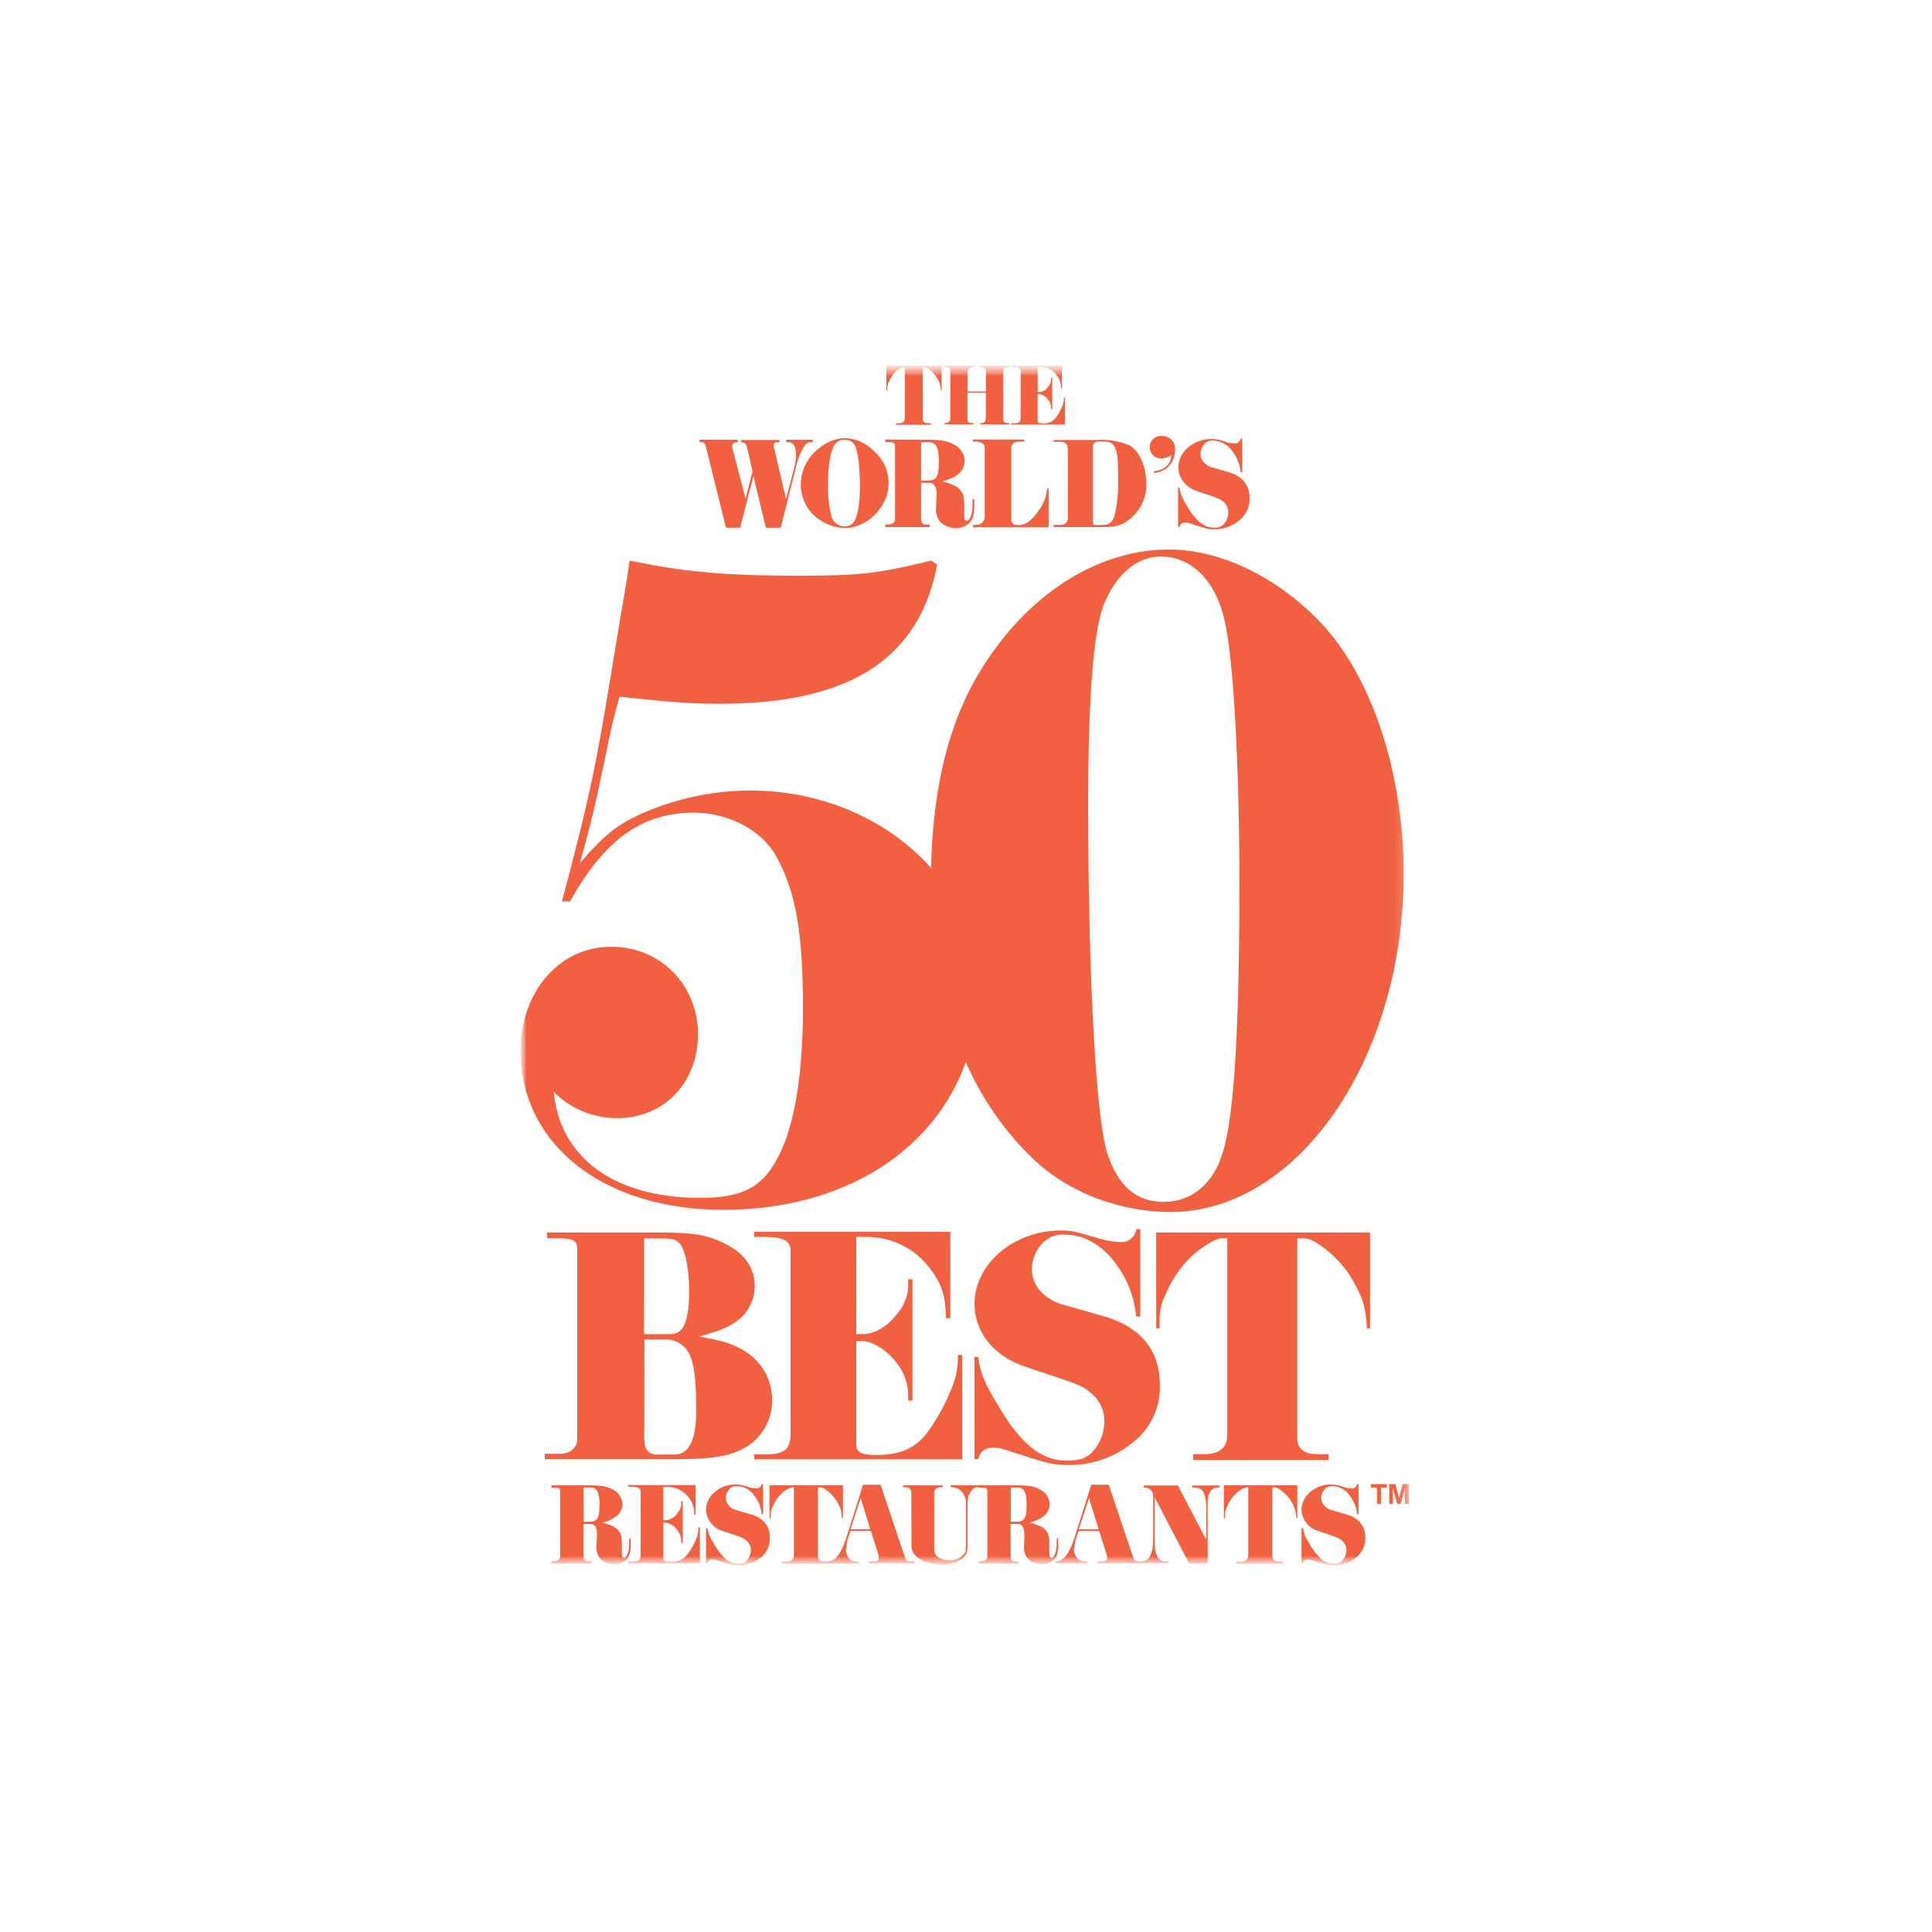 <?xml version="1.0" encoding="UTF-8"?> <svg xmlns="http://www.w3.org/2000/svg" width="167" height="167" viewBox="0 0 167 167" fill="none"><mask id="mask0_2039_949" style="mask-type:luminance" maskUnits="userSpaceOnUse" x="45" y="31" width="77" height="105"><path d="M122 31.609H45V135.391H122V31.609Z" fill="white"></path></mask><g mask="url(#mask0_2039_949)"><mask id="mask1_2039_949" style="mask-type:luminance" maskUnits="userSpaceOnUse" x="45" y="31" width="77" height="105"><path d="M121.781 31.609H45V135.298H121.781V31.609Z" fill="white"></path></mask><g mask="url(#mask1_2039_949)"><path d="M119.37 129.99H119.024V128.584H118.496V128.286H119.88V128.584H119.37V129.99ZM120.408 129.99H120.084V128.286H120.624L120.933 129.462L121.241 128.286H121.781V129.99H121.453V128.632L121.081 129.99H120.769L120.397 128.632L120.408 129.99Z" fill="#F16041"></path><path d="M112.638 132.084C112.697 132.568 112.813 132.828 113.263 133.572C113.91 134.655 114.527 135.149 115.242 135.149C115.4 135.174 115.562 135.157 115.712 135.099C115.862 135.04 115.993 134.944 116.094 134.818C116.281 134.578 116.383 134.282 116.384 133.978C116.383 133.826 116.349 133.676 116.285 133.539C116.221 133.401 116.128 133.28 116.012 133.182C115.718 132.929 115.718 132.929 113.992 132.352C113.576 132.244 113.207 132.005 112.939 131.669C112.671 131.334 112.518 130.921 112.504 130.492C112.504 129.302 113.672 128.312 115.067 128.312C115.461 128.328 115.85 128.41 116.216 128.554C116.409 128.615 116.609 128.649 116.811 128.655C116.927 128.67 117.043 128.639 117.136 128.57C117.229 128.5 117.292 128.397 117.31 128.283H117.429V130.887H117.31C117.256 130.323 117.049 129.786 116.711 129.332C116.547 129.073 116.322 128.858 116.056 128.705C115.791 128.552 115.492 128.466 115.186 128.454C115.053 128.444 114.919 128.466 114.796 128.519C114.673 128.571 114.564 128.652 114.479 128.755C114.306 128.965 114.211 129.228 114.208 129.499C114.212 129.651 114.251 129.8 114.321 129.934C114.392 130.069 114.491 130.186 114.613 130.277C114.742 130.388 114.893 130.47 115.056 130.518L116.335 130.89C117.451 131.199 118.017 131.898 118.017 132.921C118.029 133.245 117.965 133.566 117.83 133.86C117.695 134.154 117.492 134.412 117.239 134.614C116.708 135.064 116.035 135.312 115.338 135.313C114.825 135.313 114.803 135.313 113.382 134.848C113.28 134.814 113.173 134.796 113.066 134.796C112.96 134.782 112.852 134.811 112.768 134.876C112.682 134.94 112.627 135.036 112.612 135.142H112.504V132.099L112.638 132.084Z" fill="#F16041"></path><path d="M105.789 128.391H112.139V131.236H112.049C112.044 130.688 111.876 130.153 111.566 129.7C111.253 129.176 110.513 128.562 110.201 128.562H109.978V134.513C109.978 134.83 110.178 134.99 110.584 134.99H110.908V135.161H106.886V134.99H107.232C107.664 134.99 107.898 134.785 107.898 134.413V128.562H107.705C107.387 128.667 107.097 128.843 106.857 129.075C106.511 129.405 106.238 129.804 106.057 130.247C105.927 130.506 105.868 130.795 105.886 131.084V131.236H105.789V128.391Z" fill="#F16041"></path><path d="M104.263 133.085V130.065C104.246 129.725 104.181 129.389 104.07 129.068C104.008 128.922 103.905 128.797 103.772 128.711C103.64 128.624 103.484 128.579 103.326 128.58H103.065V128.402H105.405V128.58H105.167C105.04 128.596 104.92 128.643 104.816 128.717C104.712 128.791 104.628 128.89 104.572 129.004C104.425 129.306 104.362 129.641 104.39 129.975V135.157H102.794L99.818 129.447V133.238C99.818 133.982 99.848 134.156 100.011 134.458C100.07 134.616 100.179 134.752 100.321 134.843C100.463 134.934 100.632 134.977 100.8 134.964H101.031V135.116H98.564V134.945H98.776C99.342 134.945 99.68 134.249 99.68 133.066V129.28C99.676 129.176 99.65 129.075 99.603 128.982C99.557 128.889 99.492 128.807 99.413 128.74C99.256 128.621 99.061 128.564 98.866 128.58V128.402H101.816L104.263 133.085Z" fill="#F16041"></path><path d="M91.231 134.964C91.919 134.934 92.346 134.439 92.837 133.048L94.325 128.339H95.839L97.852 134.328C98.041 134.912 98.101 134.964 98.488 134.964H98.778V135.127H94.868V134.964H95.285C95.564 134.964 95.705 134.874 95.705 134.681C95.707 134.56 95.685 134.44 95.642 134.328L95.01 132.326H93.25C93.03 132.82 92.893 133.347 92.845 133.885C92.832 134.062 92.863 134.24 92.936 134.402C93.008 134.564 93.121 134.706 93.261 134.815C93.48 134.936 93.731 134.988 93.979 134.964V135.127H91.231V134.964ZM94.969 132.185L94.132 129.499L93.25 132.185H94.969Z" fill="#F16041"></path><path d="M87.874 128.39C88.909 128.39 89.392 128.48 89.92 128.762C90.154 128.881 90.353 129.059 90.496 129.278C90.639 129.498 90.721 129.751 90.735 130.012C90.729 130.362 90.588 130.695 90.341 130.942C90.05 131.229 89.768 131.366 89.02 131.619C89.898 131.854 90.24 132.036 90.475 132.389C90.653 132.657 90.705 132.906 90.705 133.568V134.275C90.705 134.517 90.765 134.647 90.895 134.647C91.148 134.647 91.341 134.1 91.341 133.375C91.341 133.342 91.341 133.122 91.341 132.97H91.475V133.464C91.475 134.182 91.345 134.614 91.032 134.87C90.758 135.098 90.411 135.219 90.054 135.213C89.612 135.216 89.185 135.049 88.86 134.748C88.731 134.594 88.634 134.417 88.575 134.225C88.516 134.033 88.497 133.831 88.518 133.632C88.518 133.55 88.518 133.349 88.54 133.185C88.54 132.955 88.54 132.661 88.54 132.56C88.54 132.006 88.347 131.735 87.941 131.735H87.357V134.521C87.357 134.781 87.488 134.956 87.688 134.956H88.034V135.149H84.59V134.956H84.735C85.155 134.956 85.345 134.815 85.345 134.491V128.911C85.345 128.669 85.237 128.588 84.913 128.588H84.601V128.383L87.874 128.39ZM87.372 131.537H87.826C88.544 131.537 88.737 131.255 88.737 130.176C88.737 129.48 88.697 129.153 88.563 128.915C88.508 128.81 88.425 128.723 88.323 128.664C88.221 128.605 88.104 128.576 87.986 128.58H87.372V131.537Z" fill="#F16041"></path><path d="M80.752 133.863C80.745 133.99 80.764 134.117 80.807 134.236C80.851 134.356 80.918 134.465 81.005 134.558C81.312 134.765 81.677 134.868 82.047 134.852C82.268 134.871 82.492 134.844 82.702 134.771C82.912 134.698 83.105 134.581 83.267 134.428C83.49 134.175 83.501 134.123 83.501 133.457V129.953C83.504 129.745 83.465 129.539 83.385 129.347C83.305 129.154 83.186 128.981 83.036 128.837C82.809 128.642 82.517 128.538 82.218 128.547C82.201 128.544 82.183 128.544 82.166 128.547V128.387H84.77V128.547C84.692 128.547 84.61 128.547 84.569 128.547C84.405 128.535 84.243 128.586 84.115 128.688C83.952 128.852 83.825 129.047 83.742 129.262C83.659 129.478 83.621 129.707 83.631 129.938V133.755C83.631 134.272 83.408 134.606 82.843 134.919C82.405 135.163 81.908 135.281 81.407 135.261C80.399 135.261 79.458 134.889 79.026 134.342C78.842 134.089 78.758 133.776 78.792 133.464L78.773 129.019C78.777 128.96 78.769 128.9 78.749 128.844C78.729 128.787 78.698 128.736 78.657 128.692C78.616 128.648 78.567 128.614 78.512 128.59C78.457 128.566 78.398 128.554 78.338 128.554H78.066V128.394H81.492V128.554H81.251C81.18 128.553 81.11 128.567 81.045 128.596C80.981 128.624 80.923 128.666 80.875 128.718C80.828 128.771 80.793 128.833 80.771 128.9C80.75 128.967 80.744 129.039 80.752 129.109V133.863Z" fill="#F16041"></path><path d="M71.512 134.964C72.2 134.934 72.628 134.439 73.115 133.048L74.603 128.339H76.117L78.126 134.328C78.319 134.912 78.379 134.964 78.762 134.964H79.055V135.127H75.131V134.964H75.548C75.83 134.964 75.968 134.874 75.968 134.681C75.968 134.561 75.949 134.442 75.912 134.328L75.276 132.326H73.532C73.307 132.825 73.17 133.358 73.126 133.903C73.113 134.081 73.144 134.259 73.217 134.421C73.29 134.583 73.402 134.725 73.543 134.833C73.76 134.955 74.009 135.007 74.257 134.982V135.146H71.512V134.964ZM75.231 132.185L74.395 129.499L73.517 132.185H75.231Z" fill="#F16041"></path><path d="M66.512 128.391H72.865V131.236H72.772C72.771 130.687 72.602 130.151 72.289 129.7C71.976 129.176 71.24 128.562 70.927 128.562H70.704V134.513C70.704 134.83 70.905 134.99 71.31 134.99H71.634V135.161H67.613V134.99H67.955C68.39 134.99 68.625 134.785 68.625 134.413V128.562H68.435C68.117 128.664 67.826 128.837 67.583 129.068C67.238 129.398 66.967 129.797 66.787 130.239C66.654 130.498 66.594 130.787 66.612 131.076V131.229H66.512V128.391Z" fill="#F16041"></path><path d="M61.163 132.084C61.223 132.568 61.334 132.828 61.788 133.572C62.435 134.655 63.049 135.149 63.767 135.149C63.925 135.174 64.087 135.156 64.236 135.098C64.385 135.04 64.516 134.943 64.615 134.818C64.804 134.578 64.907 134.283 64.909 133.978C64.908 133.826 64.874 133.676 64.81 133.539C64.746 133.402 64.653 133.28 64.537 133.182C64.243 132.929 64.243 132.929 62.517 132.352C62.102 132.243 61.734 132.003 61.466 131.668C61.198 131.333 61.045 130.921 61.029 130.492C61.029 129.302 62.205 128.312 63.6 128.312C63.994 128.328 64.382 128.41 64.749 128.554C64.942 128.615 65.142 128.649 65.344 128.655C65.459 128.67 65.575 128.639 65.667 128.57C65.76 128.5 65.822 128.397 65.839 128.283H65.962V130.887H65.839C65.788 130.323 65.581 129.784 65.24 129.332C65.077 129.073 64.853 128.858 64.588 128.705C64.323 128.552 64.025 128.466 63.719 128.454C63.585 128.443 63.451 128.465 63.328 128.518C63.205 128.57 63.097 128.652 63.012 128.755C62.839 128.965 62.743 129.228 62.74 129.499C62.744 129.65 62.783 129.799 62.852 129.934C62.922 130.069 63.021 130.186 63.142 130.277C63.272 130.388 63.424 130.47 63.589 130.518L64.868 130.89C65.984 131.199 66.546 131.898 66.546 132.921C66.558 133.245 66.494 133.566 66.359 133.86C66.224 134.154 66.022 134.412 65.768 134.614C65.237 135.064 64.564 135.312 63.867 135.313C63.354 135.313 63.332 135.313 61.911 134.848C61.81 134.814 61.705 134.796 61.598 134.796C61.546 134.789 61.492 134.792 61.441 134.805C61.39 134.819 61.342 134.842 61.299 134.875C61.257 134.907 61.222 134.947 61.195 134.993C61.169 135.039 61.151 135.09 61.145 135.142H61.029V132.099L61.163 132.084Z" fill="#F16041"></path><path d="M60.132 130.928H60.013C60.047 130.389 59.876 129.857 59.533 129.44C59.313 129.148 59.028 128.913 58.7 128.753C58.372 128.593 58.011 128.512 57.647 128.517H57.342V131.407H57.535C57.744 131.389 57.946 131.323 58.126 131.214C58.306 131.106 58.458 130.959 58.573 130.783C58.793 130.529 58.907 130.199 58.889 129.864V129.771H59.019V133.379H58.889V133.279C58.899 132.913 58.781 132.555 58.554 132.267C58.438 132.093 58.288 131.946 58.113 131.833C57.938 131.721 57.741 131.646 57.535 131.612H57.342V134.692C57.342 134.912 57.502 134.993 57.926 134.993C58.222 135.023 58.521 134.974 58.793 134.851C59.065 134.728 59.299 134.536 59.473 134.294C59.779 133.874 60.029 133.417 60.217 132.933C60.33 132.645 60.381 132.337 60.366 132.029H60.5V135.127H54.299V134.982H54.634C55.199 134.982 55.378 134.833 55.378 134.368V128.923C55.378 128.633 55.154 128.517 54.589 128.517H54.299V128.368H60.132V130.928Z" fill="#F16041"></path><path d="M50.952 128.39C51.983 128.39 52.47 128.48 52.991 128.762C53.225 128.88 53.425 129.058 53.568 129.277C53.712 129.497 53.795 129.75 53.809 130.012C53.803 130.362 53.662 130.695 53.415 130.942C53.03 131.278 52.567 131.511 52.068 131.619C52.946 131.854 53.288 132.036 53.523 132.389C53.705 132.657 53.753 132.906 53.753 133.568V134.275C53.753 134.517 53.817 134.647 53.947 134.647C54.2 134.647 54.389 134.1 54.389 133.375C54.389 133.342 54.389 133.122 54.389 132.97H54.52V133.464C54.52 134.182 54.389 134.614 54.077 134.87C53.801 135.099 53.453 135.22 53.095 135.213C52.654 135.213 52.228 135.047 51.905 134.748C51.775 134.594 51.678 134.417 51.62 134.225C51.561 134.033 51.541 133.831 51.562 133.632C51.562 133.55 51.562 133.349 51.585 133.185C51.585 132.955 51.603 132.661 51.603 132.56C51.603 132.006 51.41 131.735 51.008 131.735H50.435V134.521C50.435 134.781 50.562 134.956 50.766 134.956H51.109V135.149H47.664V134.956H47.805C48.23 134.956 48.423 134.815 48.423 134.491V128.911C48.423 128.669 48.311 128.588 47.991 128.588H47.675V128.383L50.952 128.39ZM50.45 131.537H50.9C51.618 131.537 51.812 131.255 51.812 130.176C51.856 129.748 51.798 129.316 51.641 128.915C51.584 128.811 51.501 128.724 51.398 128.665C51.295 128.606 51.179 128.576 51.06 128.58H50.435L50.45 131.537Z" fill="#F16041"></path><path d="M99.941 106.537H118.425V114.824H118.161C118.042 112.912 117.789 112.12 116.747 110.361C115.84 108.832 113.694 107.039 112.778 107.039H112.135V124.317C112.135 125.229 112.723 125.701 113.898 125.701H114.839V126.2H103.14V125.701H104.145C105.41 125.701 106.087 125.113 106.087 124.027V107.035H105.529C105.116 107.035 103.884 107.801 103.059 108.523C102.052 109.483 101.26 110.646 100.737 111.934C100.355 112.687 100.181 113.528 100.235 114.371V114.813H99.945L99.941 106.537Z" fill="#F16041"></path><path d="M84.56 117.291C84.739 118.701 85.062 119.497 86.383 121.669C88.243 124.816 90.054 126.255 92.141 126.255C93.435 126.255 94.053 126.017 94.611 125.285C95.163 124.591 95.463 123.731 95.463 122.844C95.467 122.406 95.377 121.972 95.2 121.572C95.022 121.172 94.76 120.814 94.432 120.523C93.584 119.779 93.584 119.779 88.559 118.113C85.884 117.205 84.236 115.137 84.236 112.708C84.236 109.237 87.647 106.362 91.702 106.362C92.558 106.362 92.848 106.421 95.05 107.065C95.614 107.238 96.198 107.337 96.787 107.359C97.126 107.4 97.467 107.306 97.736 107.097C98.006 106.888 98.182 106.581 98.227 106.243H98.565V113.798H98.212C98.059 112.159 97.459 110.593 96.478 109.271C95.303 107.627 93.714 106.715 92.04 106.715C91.652 106.687 91.262 106.752 90.904 106.905C90.546 107.059 90.23 107.296 89.983 107.597C89.481 108.201 89.2 108.958 89.187 109.743C89.201 110.185 89.315 110.617 89.519 111.009C89.723 111.4 90.013 111.741 90.367 112.005C90.746 112.323 91.185 112.562 91.657 112.712L95.377 113.768C98.58 114.679 100.254 116.707 100.254 119.675C100.294 120.614 100.112 121.549 99.725 122.405C99.337 123.261 98.754 124.015 98.022 124.604C96.476 125.908 94.52 126.626 92.498 126.631C91.01 126.631 90.939 126.631 86.796 125.281C86.501 125.186 86.194 125.135 85.884 125.132C85.14 125.132 84.679 125.485 84.56 126.133H84.236V117.291H84.56Z" fill="#F16041"></path><path d="M82.146 113.943H81.774C81.715 111.912 81.402 111.004 80.394 109.654C79.754 108.794 78.92 108.098 77.959 107.623C76.998 107.148 75.938 106.907 74.867 106.92H74.015V115.323H74.573C75.633 115.323 76.779 114.616 77.601 113.5C78.23 112.761 78.552 111.81 78.501 110.841V110.577H78.873V121.066H78.501V120.773C78.533 119.711 78.189 118.671 77.53 117.838C76.734 116.751 75.443 115.926 74.554 115.926H74.015V124.887C74.015 125.534 74.487 125.772 75.719 125.772C77.835 125.772 79.159 125.184 80.216 123.741C81.096 122.514 81.814 121.179 82.351 119.768C82.679 118.926 82.829 118.026 82.793 117.123H83.165V126.144H65.191V125.72H66.159C67.803 125.72 68.335 125.277 68.335 123.927V108.095C68.335 107.24 67.687 106.92 66.043 106.92H65.191V106.477H82.146V113.943Z" fill="#F16041"></path><path d="M57.275 106.537C60.098 106.537 61.419 106.801 63.007 107.682C64.446 108.475 65.239 109.71 65.239 111.179C65.238 111.693 65.131 112.201 64.924 112.672C64.718 113.142 64.416 113.565 64.037 113.913C63.182 114.657 62.419 114.973 60.422 115.531C62.624 115.903 63.621 116.234 64.77 117.056C65.386 117.517 65.884 118.116 66.226 118.805C66.568 119.493 66.743 120.253 66.738 121.022C66.75 121.865 66.534 122.696 66.112 123.426C65.691 124.156 65.079 124.759 64.342 125.169C62.903 125.913 61.608 126.136 57.847 126.136H47.09V125.668H48.41C49.262 125.668 49.898 125.136 49.898 124.433V107.946C49.898 107.24 49.526 107.035 48.224 107.035H47.298L47.265 106.537H57.275ZM55.66 115.323H57.981C59.097 115.323 59.57 114.177 59.57 111.562C59.57 109.565 59.198 107.891 58.688 107.418C58.316 107.095 58.071 107.046 56.951 107.046H55.671L55.66 115.323ZM55.69 124.373C55.69 125.255 56.04 125.727 56.746 125.727H58.316C59.547 125.727 60.176 124.462 60.176 122.007C60.176 119.217 60.031 117.953 59.559 116.982C59.367 116.619 59.08 116.315 58.729 116.103C58.378 115.89 57.975 115.778 57.565 115.777H55.705L55.69 124.373Z" fill="#F16041"></path><path d="M114.281 53.95C110.532 49.94 105.566 47.5 101.035 47.5C95.106 47.5 89.266 51.075 85.26 57.171C82.202 61.709 80.636 67.665 80.48 75.026C76.864 70.957 71.199 68.331 64.856 68.331C61.614 68.341 58.41 69.024 55.445 70.336C53.351 71.299 52.306 72.084 50.126 74.61C51.086 71.121 51.35 70.075 52.131 66.329C52.912 62.584 52.931 62.401 53.556 60.221C57.647 60.66 59.66 60.835 62.185 60.835C73.427 60.835 79.442 56.996 81.011 48.805L80.487 48.456C75.867 49.59 74.212 49.765 69.156 49.765C62.461 49.765 59.05 49.416 54.43 48.456C54.08 50.896 53.73 52.73 53.556 53.775C51.536 66.236 51.186 68.063 48.575 77.917H49.27C52.246 72.601 55.46 70.246 59.991 70.246C63.041 70.246 65.916 71.816 67.137 74.082C68.792 77.132 69.406 80.617 69.406 87.153C69.406 93.082 68.621 97.613 67.137 100.232C65.831 102.668 64.09 103.542 60.515 103.542C53.195 103.542 48.4 100.142 47.868 94.388C48.588 95.11 49.444 95.681 50.386 96.07C51.329 96.459 52.339 96.657 53.358 96.653C57.368 96.653 60.333 93.603 60.333 89.422C60.333 85.152 57.108 81.837 52.838 81.837C48.4 81.826 45 85.676 45 90.813C45 98.922 52.146 104.576 62.52 104.576C72.895 104.576 80.71 99.544 83.485 91.803C84.778 94.784 86.622 97.495 88.92 99.793C91.966 102.932 96.59 104.762 101.195 104.762C112.18 104.762 121.33 91.513 121.33 75.562C121.342 66.947 118.652 58.656 114.281 53.95ZM105.48 100.232C104.606 102.579 102.776 103.888 100.596 103.888C98.245 103.888 96.672 102.579 95.716 99.707C94.756 96.731 94.061 84.802 94.061 69.465C94.061 60.486 94.496 54.731 95.366 52.38C96.415 49.68 98.245 48.11 100.336 48.11C102.94 48.11 105.041 50.115 105.826 53.515C106.611 56.74 107.136 65.976 107.136 76.782C107.121 89.857 106.611 97.527 105.48 100.232Z" fill="#F16041"></path><path d="M76.619 31.609H81.392V33.762H81.325C81.32 33.349 81.19 32.947 80.953 32.609C80.711 32.215 80.172 31.754 79.933 31.754H79.766V36.218C79.766 36.456 79.922 36.59 80.224 36.59H80.469V36.716H77.445V36.59H77.705C78.033 36.59 78.207 36.437 78.207 36.158V31.754H78.062C77.824 31.828 77.606 31.956 77.423 32.126C77.161 32.378 76.956 32.684 76.824 33.022C76.727 33.216 76.684 33.431 76.697 33.647V33.762H76.619V31.609Z" fill="#F16041"></path><path d="M85.225 33.84V32.092C85.229 32.048 85.222 32.003 85.207 31.961C85.191 31.919 85.167 31.88 85.136 31.848C85.105 31.816 85.067 31.791 85.025 31.775C84.984 31.759 84.939 31.752 84.894 31.754H84.757V31.609H87.253V31.754H87.093C87.045 31.746 86.996 31.75 86.95 31.764C86.904 31.778 86.862 31.802 86.826 31.834C86.79 31.867 86.762 31.907 86.744 31.951C86.726 31.996 86.718 32.044 86.721 32.092V36.27C86.72 36.31 86.728 36.35 86.743 36.387C86.759 36.424 86.782 36.458 86.812 36.486C86.841 36.513 86.876 36.534 86.914 36.548C86.952 36.561 86.993 36.566 87.033 36.563H87.238V36.686H84.742V36.563H84.879C85.099 36.563 85.21 36.4 85.21 36.117V33.952H83.626V36.27C83.626 36.456 83.719 36.563 83.894 36.563H84.143V36.686H81.654V36.563H81.773C81.872 36.563 81.967 36.524 82.036 36.455C82.106 36.385 82.145 36.29 82.145 36.191V32.01C82.145 31.843 82.049 31.754 81.855 31.754H81.654V31.609H84.158V31.754H84.035C83.938 31.747 83.843 31.779 83.769 31.843C83.695 31.906 83.649 31.995 83.641 32.092V33.84H85.225Z" fill="#F16041"></path><path d="M91.796 33.535H91.703C91.725 33.13 91.592 32.731 91.331 32.42C91.166 32.201 90.952 32.023 90.707 31.902C90.462 31.78 90.191 31.718 89.917 31.72H89.69V33.889H89.835C89.993 33.876 90.145 33.827 90.281 33.746C90.416 33.664 90.531 33.553 90.616 33.42C90.783 33.228 90.869 32.979 90.855 32.725V32.661H90.955V35.373H90.855V35.295C90.858 35.025 90.769 34.763 90.602 34.551C90.514 34.421 90.401 34.31 90.269 34.225C90.137 34.14 89.99 34.083 89.835 34.056H89.69V36.374C89.69 36.541 89.813 36.601 90.133 36.601C90.356 36.622 90.58 36.584 90.784 36.491C90.987 36.399 91.163 36.254 91.293 36.072C91.52 35.755 91.707 35.41 91.848 35.046C91.931 34.829 91.969 34.597 91.959 34.365H92.06V36.697H87.406V36.59H87.659C88.083 36.59 88.221 36.474 88.221 36.128V32.036C88.221 31.817 88.053 31.731 87.626 31.731H87.406V31.609H91.796V33.535Z" fill="#F16041"></path><path d="M63.773 38.226C63.435 38.226 63.29 38.342 63.29 38.542C63.297 38.645 63.311 38.747 63.334 38.847L64.45 43.103L65.049 40.73L64.595 38.758C64.495 38.342 64.406 38.249 64.064 38.226V38.033H67.382V38.226H67.095C67.064 38.227 67.032 38.234 67.004 38.246C66.975 38.26 66.949 38.278 66.927 38.302C66.906 38.325 66.89 38.352 66.88 38.382C66.87 38.412 66.866 38.444 66.868 38.475C66.872 38.549 66.885 38.621 66.905 38.691L67.943 43.155L68.687 40.283C68.769 39.962 68.809 39.632 68.806 39.301C68.806 38.598 68.579 38.226 68.159 38.226H67.958V38.011H70.253V38.226H70.004C69.924 38.233 69.847 38.257 69.777 38.296C69.707 38.335 69.646 38.389 69.599 38.453C69.297 38.901 69.068 39.393 68.918 39.911L67.486 45.614H66.202L65.127 41.15L63.971 45.614H62.754L61.024 38.635C60.957 38.353 60.835 38.226 60.63 38.226H60.459V38.011H63.773V38.226Z" fill="#F16041"></path><path d="M75.475 38.929C75.895 39.275 76.233 39.711 76.464 40.203C76.695 40.696 76.813 41.234 76.811 41.779C76.811 43.783 74.977 45.647 72.998 45.647C71.933 45.593 70.928 45.14 70.182 44.379C69.558 43.687 69.215 42.788 69.219 41.857C69.225 41.272 69.362 40.697 69.619 40.172C69.877 39.648 70.248 39.187 70.707 38.825C71.353 38.239 72.186 37.9 73.058 37.865C73.968 37.911 74.83 38.29 75.479 38.929M72.005 38.702C71.726 39.361 71.577 40.376 71.577 41.779C71.543 42.737 71.639 43.696 71.864 44.628C71.93 44.875 72.074 45.094 72.275 45.251C72.477 45.409 72.724 45.497 72.98 45.502C73.163 45.51 73.345 45.467 73.505 45.378C73.666 45.29 73.799 45.159 73.891 45C74.174 44.423 74.33 43.389 74.33 42.136C74.33 40.372 74.185 39.16 73.902 38.505C73.813 38.347 73.68 38.217 73.52 38.131C73.361 38.045 73.179 38.005 72.998 38.018C72.778 38.008 72.56 38.072 72.38 38.199C72.199 38.326 72.066 38.51 72.001 38.721" fill="#F16041"></path><path d="M80.189 38.011C81.342 38.011 81.882 38.115 82.473 38.431C82.737 38.562 82.96 38.762 83.121 39.008C83.281 39.255 83.374 39.539 83.388 39.833C83.382 40.224 83.225 40.597 82.949 40.875C82.622 41.191 82.302 41.351 81.461 41.619C82.447 41.879 82.83 42.08 83.091 42.478C83.291 42.783 83.351 43.055 83.351 43.802V44.628C83.351 44.9 83.418 45.026 83.567 45.026C83.849 45.026 84.065 44.416 84.065 43.601C84.065 43.568 84.065 43.319 84.065 43.148H84.214V43.702C84.214 44.505 84.069 44.993 83.716 45.275C83.407 45.527 83.019 45.659 82.622 45.647C82.127 45.649 81.649 45.464 81.283 45.13C81.138 44.955 81.031 44.752 80.967 44.534C80.903 44.316 80.884 44.087 80.911 43.862C80.911 43.769 80.911 43.546 80.933 43.363C80.933 43.103 80.956 42.776 80.956 42.66C80.956 42.039 80.74 41.734 80.29 41.734H79.62V44.855C79.62 45.149 79.765 45.342 79.992 45.342H80.364V45.558H76.522V45.342H76.681C77.158 45.342 77.37 45.182 77.37 44.822V38.591C77.37 38.319 77.243 38.219 76.882 38.219H76.533V37.992L80.189 38.011ZM79.62 41.544H80.13C80.933 41.544 81.149 41.224 81.149 40.016C81.149 39.234 81.101 38.87 80.956 38.598C80.894 38.482 80.801 38.386 80.687 38.32C80.573 38.255 80.443 38.222 80.312 38.226H79.62V41.544Z" fill="#F16041"></path><path d="M90.643 42.233V45.58H84.103V45.372H84.375C84.473 45.376 84.572 45.359 84.664 45.323C84.756 45.287 84.839 45.232 84.909 45.162C84.979 45.092 85.034 45.009 85.07 44.917C85.106 44.825 85.123 44.727 85.119 44.628V38.676C85.119 38.375 84.799 38.17 84.338 38.17H84.1V37.992H88.522V38.17H88.206C87.663 38.17 87.414 38.353 87.414 38.758V44.889C87.414 45.231 87.607 45.398 88.024 45.398C88.623 45.398 89.203 44.993 89.765 44.156C90.192 43.599 90.45 42.931 90.509 42.233H90.643Z" fill="#F16041"></path><path d="M92.294 38.803C92.294 38.397 92.09 38.193 91.651 38.193H91.074V38.033H94.794C95.75 37.968 96.709 38.12 97.599 38.475C98.466 38.929 99.087 40.335 99.087 41.79C99.103 42.343 98.999 42.893 98.78 43.401C98.562 43.909 98.235 44.364 97.822 44.732C97.078 45.376 96.553 45.558 95.385 45.558H91.074V45.372H91.558C92.056 45.372 92.302 45.182 92.302 44.784L92.294 38.803ZM95.408 45.372C95.929 45.372 96.219 45.067 96.39 44.364C96.585 43.45 96.672 42.516 96.65 41.581C96.65 39.629 96.594 39.119 96.334 38.606C96.163 38.256 95.903 38.152 95.147 38.152C94.66 38.152 94.478 38.278 94.478 38.617V45.197C94.478 45.342 94.522 45.387 94.671 45.387L95.408 45.372Z" fill="#F16041"></path><path d="M99.757 40.73C100.661 40.637 101.245 40.093 101.245 39.335C100.996 39.521 100.695 39.624 100.385 39.629C100.253 39.633 100.12 39.611 99.997 39.562C99.873 39.514 99.761 39.441 99.667 39.348C99.572 39.254 99.498 39.143 99.448 39.02C99.398 38.897 99.374 38.765 99.377 38.632C99.38 38.499 99.411 38.369 99.466 38.248C99.521 38.128 99.6 38.02 99.699 37.931C99.797 37.842 99.913 37.774 100.039 37.731C100.165 37.689 100.297 37.672 100.43 37.683C100.589 37.678 100.748 37.708 100.895 37.77C101.041 37.831 101.173 37.924 101.282 38.041C101.39 38.158 101.472 38.297 101.522 38.448C101.572 38.599 101.589 38.76 101.572 38.918C101.573 39.224 101.503 39.526 101.369 39.8C101.235 40.075 101.04 40.315 100.798 40.503C100.489 40.722 100.124 40.851 99.746 40.875L99.757 40.73Z" fill="#F16041"></path><path d="M101.964 42.154C102.031 42.694 102.154 43.002 102.663 43.84C103.385 45.048 104.081 45.603 104.895 45.603C105.073 45.632 105.255 45.612 105.422 45.547C105.59 45.481 105.737 45.372 105.848 45.231C106.062 44.964 106.177 44.632 106.175 44.29C106.176 44.121 106.141 43.954 106.072 43.8C106.004 43.646 105.903 43.509 105.777 43.397C105.453 43.114 105.453 43.114 103.515 42.471C102.489 42.117 101.853 41.325 101.853 40.388C101.853 39.056 103.166 37.944 104.728 37.944C105.17 37.959 105.605 38.051 106.015 38.215C106.232 38.284 106.457 38.323 106.685 38.33C106.815 38.345 106.946 38.308 107.05 38.228C107.153 38.147 107.221 38.029 107.239 37.899H107.373V40.804H107.239C107.179 40.173 106.947 39.572 106.569 39.063C106.386 38.774 106.134 38.533 105.836 38.362C105.539 38.191 105.205 38.095 104.862 38.081C104.713 38.069 104.563 38.094 104.426 38.153C104.288 38.212 104.167 38.304 104.073 38.42C103.88 38.652 103.773 38.944 103.768 39.245C103.772 39.415 103.815 39.582 103.893 39.733C103.971 39.884 104.082 40.015 104.218 40.116C104.363 40.239 104.532 40.331 104.713 40.388L106.153 40.797C107.384 41.146 108.013 41.913 108.013 43.069C108.027 43.433 107.955 43.794 107.803 44.124C107.651 44.455 107.423 44.745 107.138 44.97C106.544 45.472 105.792 45.749 105.014 45.751C104.438 45.751 104.416 45.751 102.82 45.231C102.707 45.194 102.589 45.174 102.47 45.171C102.354 45.156 102.236 45.186 102.141 45.255C102.046 45.325 101.981 45.428 101.96 45.543H101.834V42.154H101.964Z" fill="#F16041"></path></g></g></svg> 